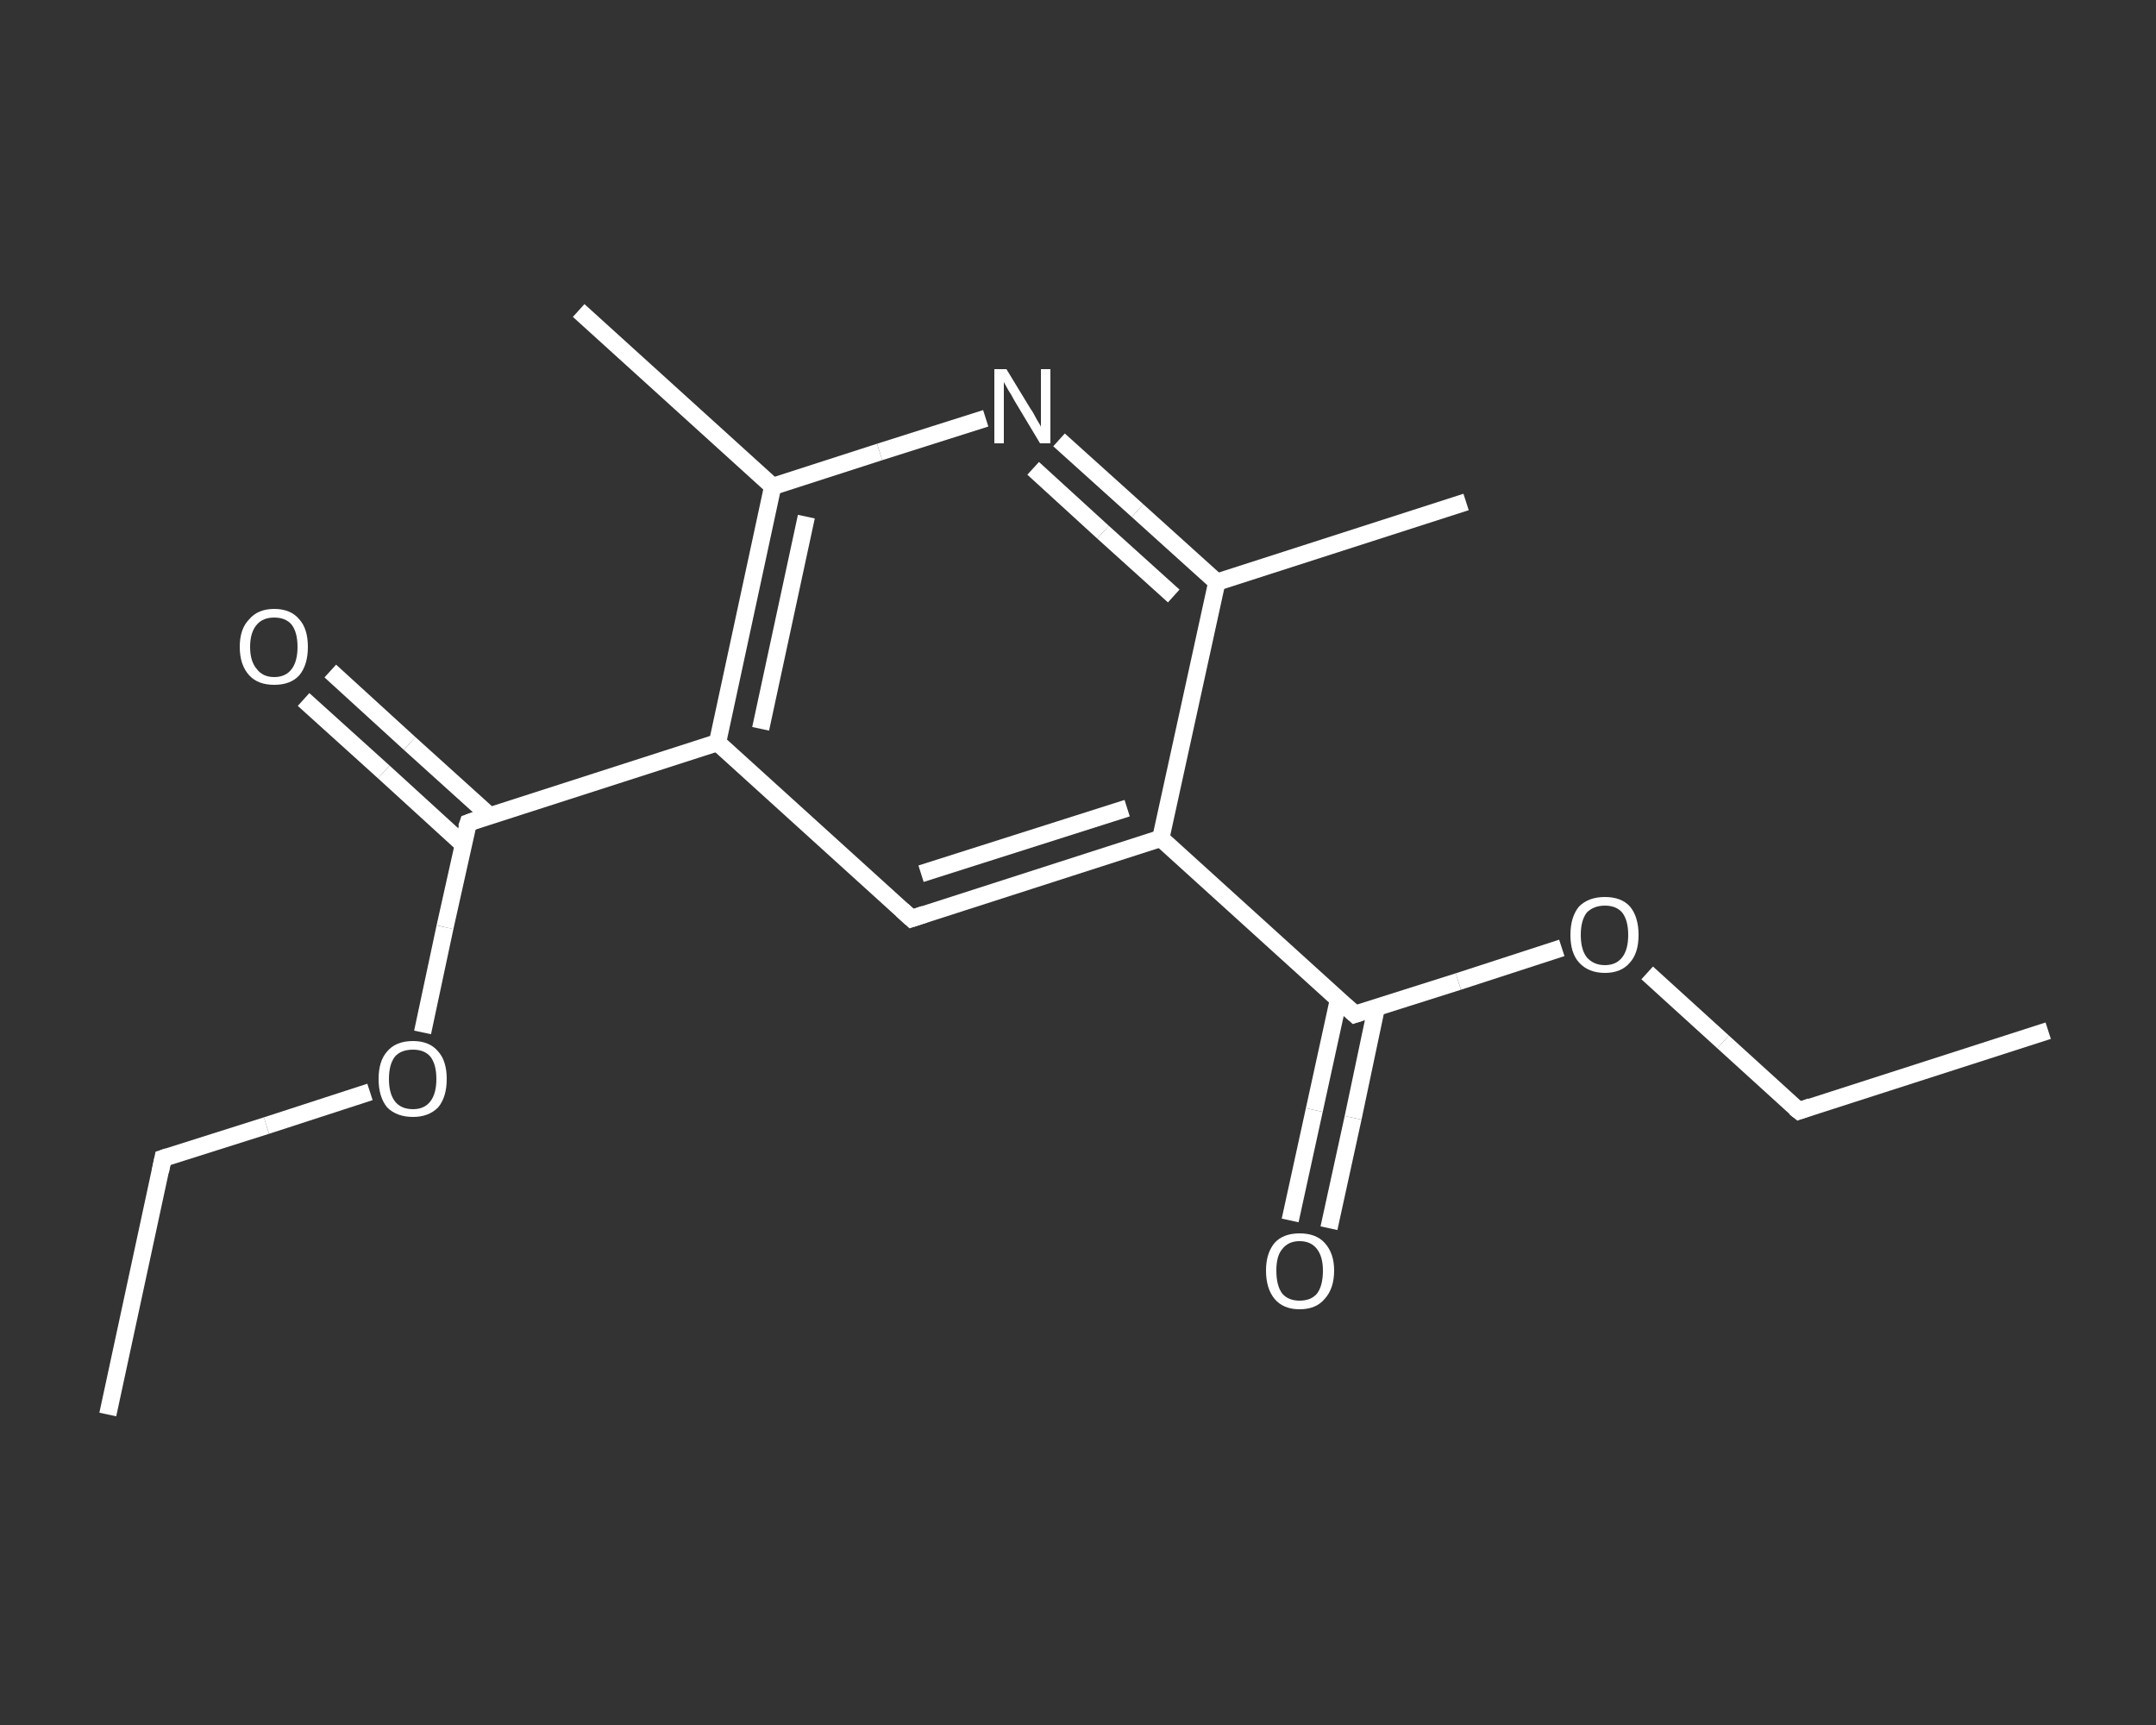 <?xml version='1.0' encoding='iso-8859-1'?>
<svg version='1.1' baseProfile='full'
              xmlns='http://www.w3.org/2000/svg'
                      xmlns:rdkit='http://www.rdkit.org/xml'
                      xmlns:xlink='http://www.w3.org/1999/xlink'
                  xml:space='preserve'
width='250px' height='200px' viewBox='0 0 250 200'>
<rect x="0" y="0" width="250" height="200" fill="#333333" stroke="none"/>
<!-- END OF HEADER -->
<rect style='opacity:1.0;fill:transparent;stroke:none' width='250.0' height='200.0' x='0.0' y='0.0'> </rect>
<path class='bond-0 atom-0 atom-1' d='M 237.5,119.5 L 208.6,128.8' style='fill:none;fill-rule:evenodd;stroke:#FFFFFF;stroke-width:2.0px;stroke-linecap:butt;stroke-linejoin:miter;stroke-opacity:1' />
<path class='bond-1 atom-1 atom-2' d='M 208.6,128.8 L 199.8,120.8' style='fill:none;fill-rule:evenodd;stroke:#FFFFFF;stroke-width:2.0px;stroke-linecap:butt;stroke-linejoin:miter;stroke-opacity:1' />
<path class='bond-1 atom-1 atom-2' d='M 199.8,120.8 L 191.0,112.8' style='fill:none;fill-rule:evenodd;stroke:#FFFFFF;stroke-width:2.0px;stroke-linecap:butt;stroke-linejoin:miter;stroke-opacity:1' />
<path class='bond-2 atom-2 atom-3' d='M 181.1,109.9 L 169.1,113.8' style='fill:none;fill-rule:evenodd;stroke:#FFFFFF;stroke-width:2.0px;stroke-linecap:butt;stroke-linejoin:miter;stroke-opacity:1' />
<path class='bond-2 atom-2 atom-3' d='M 169.1,113.8 L 157.1,117.6' style='fill:none;fill-rule:evenodd;stroke:#FFFFFF;stroke-width:2.0px;stroke-linecap:butt;stroke-linejoin:miter;stroke-opacity:1' />
<path class='bond-3 atom-3 atom-4' d='M 155.2,115.9 L 152.4,128.7' style='fill:none;fill-rule:evenodd;stroke:#FFFFFF;stroke-width:2.0px;stroke-linecap:butt;stroke-linejoin:miter;stroke-opacity:1' />
<path class='bond-3 atom-3 atom-4' d='M 152.4,128.7 L 149.6,141.5' style='fill:none;fill-rule:evenodd;stroke:#FFFFFF;stroke-width:2.0px;stroke-linecap:butt;stroke-linejoin:miter;stroke-opacity:1' />
<path class='bond-3 atom-3 atom-4' d='M 159.6,116.8 L 156.9,129.6' style='fill:none;fill-rule:evenodd;stroke:#FFFFFF;stroke-width:2.0px;stroke-linecap:butt;stroke-linejoin:miter;stroke-opacity:1' />
<path class='bond-3 atom-3 atom-4' d='M 156.9,129.6 L 154.1,142.4' style='fill:none;fill-rule:evenodd;stroke:#FFFFFF;stroke-width:2.0px;stroke-linecap:butt;stroke-linejoin:miter;stroke-opacity:1' />
<path class='bond-4 atom-3 atom-5' d='M 157.1,117.6 L 134.6,97.2' style='fill:none;fill-rule:evenodd;stroke:#FFFFFF;stroke-width:2.0px;stroke-linecap:butt;stroke-linejoin:miter;stroke-opacity:1' />
<path class='bond-5 atom-5 atom-6' d='M 134.6,97.2 L 105.7,106.5' style='fill:none;fill-rule:evenodd;stroke:#FFFFFF;stroke-width:2.0px;stroke-linecap:butt;stroke-linejoin:miter;stroke-opacity:1' />
<path class='bond-5 atom-5 atom-6' d='M 130.7,93.7 L 106.8,101.3' style='fill:none;fill-rule:evenodd;stroke:#FFFFFF;stroke-width:2.0px;stroke-linecap:butt;stroke-linejoin:miter;stroke-opacity:1' />
<path class='bond-6 atom-6 atom-7' d='M 105.7,106.5 L 83.2,86.1' style='fill:none;fill-rule:evenodd;stroke:#FFFFFF;stroke-width:2.0px;stroke-linecap:butt;stroke-linejoin:miter;stroke-opacity:1' />
<path class='bond-7 atom-7 atom-8' d='M 83.2,86.1 L 54.3,95.4' style='fill:none;fill-rule:evenodd;stroke:#FFFFFF;stroke-width:2.0px;stroke-linecap:butt;stroke-linejoin:miter;stroke-opacity:1' />
<path class='bond-8 atom-8 atom-9' d='M 56.8,94.6 L 47.5,86.2' style='fill:none;fill-rule:evenodd;stroke:#FFFFFF;stroke-width:2.0px;stroke-linecap:butt;stroke-linejoin:miter;stroke-opacity:1' />
<path class='bond-8 atom-8 atom-9' d='M 47.5,86.2 L 38.3,77.8' style='fill:none;fill-rule:evenodd;stroke:#FFFFFF;stroke-width:2.0px;stroke-linecap:butt;stroke-linejoin:miter;stroke-opacity:1' />
<path class='bond-8 atom-8 atom-9' d='M 53.7,97.9 L 44.5,89.5' style='fill:none;fill-rule:evenodd;stroke:#FFFFFF;stroke-width:2.0px;stroke-linecap:butt;stroke-linejoin:miter;stroke-opacity:1' />
<path class='bond-8 atom-8 atom-9' d='M 44.5,89.5 L 35.2,81.1' style='fill:none;fill-rule:evenodd;stroke:#FFFFFF;stroke-width:2.0px;stroke-linecap:butt;stroke-linejoin:miter;stroke-opacity:1' />
<path class='bond-9 atom-8 atom-10' d='M 54.3,95.4 L 51.6,107.5' style='fill:none;fill-rule:evenodd;stroke:#FFFFFF;stroke-width:2.0px;stroke-linecap:butt;stroke-linejoin:miter;stroke-opacity:1' />
<path class='bond-9 atom-8 atom-10' d='M 51.6,107.5 L 49.0,119.7' style='fill:none;fill-rule:evenodd;stroke:#FFFFFF;stroke-width:2.0px;stroke-linecap:butt;stroke-linejoin:miter;stroke-opacity:1' />
<path class='bond-10 atom-10 atom-11' d='M 42.9,126.6 L 30.9,130.5' style='fill:none;fill-rule:evenodd;stroke:#FFFFFF;stroke-width:2.0px;stroke-linecap:butt;stroke-linejoin:miter;stroke-opacity:1' />
<path class='bond-10 atom-10 atom-11' d='M 30.9,130.5 L 18.9,134.3' style='fill:none;fill-rule:evenodd;stroke:#FFFFFF;stroke-width:2.0px;stroke-linecap:butt;stroke-linejoin:miter;stroke-opacity:1' />
<path class='bond-11 atom-11 atom-12' d='M 18.9,134.3 L 12.5,164.0' style='fill:none;fill-rule:evenodd;stroke:#FFFFFF;stroke-width:2.0px;stroke-linecap:butt;stroke-linejoin:miter;stroke-opacity:1' />
<path class='bond-12 atom-7 atom-13' d='M 83.2,86.1 L 89.6,56.4' style='fill:none;fill-rule:evenodd;stroke:#FFFFFF;stroke-width:2.0px;stroke-linecap:butt;stroke-linejoin:miter;stroke-opacity:1' />
<path class='bond-12 atom-7 atom-13' d='M 88.2,84.5 L 93.5,59.9' style='fill:none;fill-rule:evenodd;stroke:#FFFFFF;stroke-width:2.0px;stroke-linecap:butt;stroke-linejoin:miter;stroke-opacity:1' />
<path class='bond-13 atom-13 atom-14' d='M 89.6,56.4 L 67.1,36.0' style='fill:none;fill-rule:evenodd;stroke:#FFFFFF;stroke-width:2.0px;stroke-linecap:butt;stroke-linejoin:miter;stroke-opacity:1' />
<path class='bond-14 atom-13 atom-15' d='M 89.6,56.4 L 102.0,52.4' style='fill:none;fill-rule:evenodd;stroke:#FFFFFF;stroke-width:2.0px;stroke-linecap:butt;stroke-linejoin:miter;stroke-opacity:1' />
<path class='bond-14 atom-13 atom-15' d='M 102.0,52.4 L 114.3,48.5' style='fill:none;fill-rule:evenodd;stroke:#FFFFFF;stroke-width:2.0px;stroke-linecap:butt;stroke-linejoin:miter;stroke-opacity:1' />
<path class='bond-15 atom-15 atom-16' d='M 122.8,51.0 L 131.9,59.2' style='fill:none;fill-rule:evenodd;stroke:#FFFFFF;stroke-width:2.0px;stroke-linecap:butt;stroke-linejoin:miter;stroke-opacity:1' />
<path class='bond-15 atom-15 atom-16' d='M 131.9,59.2 L 141.1,67.5' style='fill:none;fill-rule:evenodd;stroke:#FFFFFF;stroke-width:2.0px;stroke-linecap:butt;stroke-linejoin:miter;stroke-opacity:1' />
<path class='bond-15 atom-15 atom-16' d='M 119.8,54.3 L 127.9,61.7' style='fill:none;fill-rule:evenodd;stroke:#FFFFFF;stroke-width:2.0px;stroke-linecap:butt;stroke-linejoin:miter;stroke-opacity:1' />
<path class='bond-15 atom-15 atom-16' d='M 127.9,61.7 L 136.1,69.1' style='fill:none;fill-rule:evenodd;stroke:#FFFFFF;stroke-width:2.0px;stroke-linecap:butt;stroke-linejoin:miter;stroke-opacity:1' />
<path class='bond-16 atom-16 atom-17' d='M 141.1,67.5 L 170.0,58.2' style='fill:none;fill-rule:evenodd;stroke:#FFFFFF;stroke-width:2.0px;stroke-linecap:butt;stroke-linejoin:miter;stroke-opacity:1' />
<path class='bond-17 atom-16 atom-5' d='M 141.1,67.5 L 134.6,97.2' style='fill:none;fill-rule:evenodd;stroke:#FFFFFF;stroke-width:2.0px;stroke-linecap:butt;stroke-linejoin:miter;stroke-opacity:1' />
<path d='M 210.0,128.3 L 208.6,128.8 L 208.1,128.4' style='fill:none;stroke:#FFFFFF;stroke-width:2.0px;stroke-linecap:butt;stroke-linejoin:miter;stroke-opacity:1;' />
<path d='M 157.7,117.4 L 157.1,117.6 L 156.0,116.6' style='fill:none;stroke:#FFFFFF;stroke-width:2.0px;stroke-linecap:butt;stroke-linejoin:miter;stroke-opacity:1;' />
<path d='M 107.2,106.0 L 105.7,106.5 L 104.6,105.5' style='fill:none;stroke:#FFFFFF;stroke-width:2.0px;stroke-linecap:butt;stroke-linejoin:miter;stroke-opacity:1;' />
<path d='M 55.7,94.9 L 54.3,95.4 L 54.1,96.0' style='fill:none;stroke:#FFFFFF;stroke-width:2.0px;stroke-linecap:butt;stroke-linejoin:miter;stroke-opacity:1;' />
<path d='M 19.5,134.1 L 18.9,134.3 L 18.6,135.8' style='fill:none;stroke:#FFFFFF;stroke-width:2.0px;stroke-linecap:butt;stroke-linejoin:miter;stroke-opacity:1;' />
<path class='atom-2' d='M 182.1 108.4
Q 182.1 106.3, 183.1 105.1
Q 184.2 104.0, 186.1 104.0
Q 188.0 104.0, 189.0 105.1
Q 190.0 106.3, 190.0 108.4
Q 190.0 110.5, 189.0 111.6
Q 188.0 112.8, 186.1 112.8
Q 184.2 112.8, 183.1 111.6
Q 182.1 110.5, 182.1 108.4
M 186.1 111.9
Q 187.4 111.9, 188.1 111.0
Q 188.8 110.1, 188.8 108.4
Q 188.8 106.7, 188.1 105.8
Q 187.4 105.0, 186.1 105.0
Q 184.8 105.0, 184.0 105.8
Q 183.3 106.7, 183.3 108.4
Q 183.3 110.1, 184.0 111.0
Q 184.8 111.9, 186.1 111.9
' fill='#FFFFFF'/>
<path class='atom-4' d='M 146.8 147.3
Q 146.8 145.3, 147.8 144.1
Q 148.8 143.0, 150.7 143.0
Q 152.6 143.0, 153.6 144.1
Q 154.7 145.3, 154.7 147.3
Q 154.7 149.4, 153.6 150.6
Q 152.6 151.8, 150.7 151.8
Q 148.8 151.8, 147.8 150.6
Q 146.8 149.4, 146.8 147.3
M 150.7 150.8
Q 152.0 150.8, 152.7 150.0
Q 153.4 149.1, 153.4 147.3
Q 153.4 145.7, 152.7 144.8
Q 152.0 143.9, 150.7 143.9
Q 149.4 143.9, 148.7 144.8
Q 148.0 145.6, 148.0 147.3
Q 148.0 149.1, 148.7 150.0
Q 149.4 150.8, 150.7 150.8
' fill='#FFFFFF'/>
<path class='atom-9' d='M 27.8 75.0
Q 27.8 72.9, 28.9 71.8
Q 29.9 70.6, 31.8 70.6
Q 33.7 70.6, 34.7 71.8
Q 35.7 72.9, 35.7 75.0
Q 35.7 77.1, 34.7 78.3
Q 33.7 79.4, 31.8 79.4
Q 29.9 79.4, 28.9 78.3
Q 27.8 77.1, 27.8 75.0
M 31.8 78.5
Q 33.1 78.5, 33.8 77.6
Q 34.5 76.7, 34.5 75.0
Q 34.5 73.3, 33.8 72.4
Q 33.1 71.6, 31.8 71.6
Q 30.5 71.6, 29.8 72.4
Q 29.0 73.3, 29.0 75.0
Q 29.0 76.7, 29.8 77.6
Q 30.5 78.5, 31.8 78.5
' fill='#FFFFFF'/>
<path class='atom-10' d='M 43.9 125.1
Q 43.9 123.0, 44.9 121.9
Q 45.9 120.7, 47.9 120.7
Q 49.8 120.7, 50.8 121.9
Q 51.8 123.0, 51.8 125.1
Q 51.8 127.2, 50.8 128.4
Q 49.7 129.5, 47.9 129.5
Q 46.0 129.5, 44.9 128.4
Q 43.9 127.2, 43.9 125.1
M 47.9 128.6
Q 49.2 128.6, 49.9 127.7
Q 50.6 126.8, 50.6 125.1
Q 50.6 123.4, 49.9 122.5
Q 49.2 121.7, 47.9 121.7
Q 46.5 121.7, 45.8 122.5
Q 45.1 123.4, 45.1 125.1
Q 45.1 126.8, 45.8 127.7
Q 46.5 128.6, 47.9 128.6
' fill='#FFFFFF'/>
<path class='atom-15' d='M 116.7 42.8
L 119.5 47.4
Q 119.8 47.8, 120.2 48.6
Q 120.7 49.4, 120.7 49.5
L 120.7 42.8
L 121.8 42.8
L 121.8 51.4
L 120.6 51.4
L 117.6 46.4
Q 117.3 45.8, 116.9 45.2
Q 116.5 44.5, 116.4 44.3
L 116.4 51.4
L 115.3 51.4
L 115.3 42.8
L 116.7 42.8
' fill='#FFFFFF'/>
</svg>
